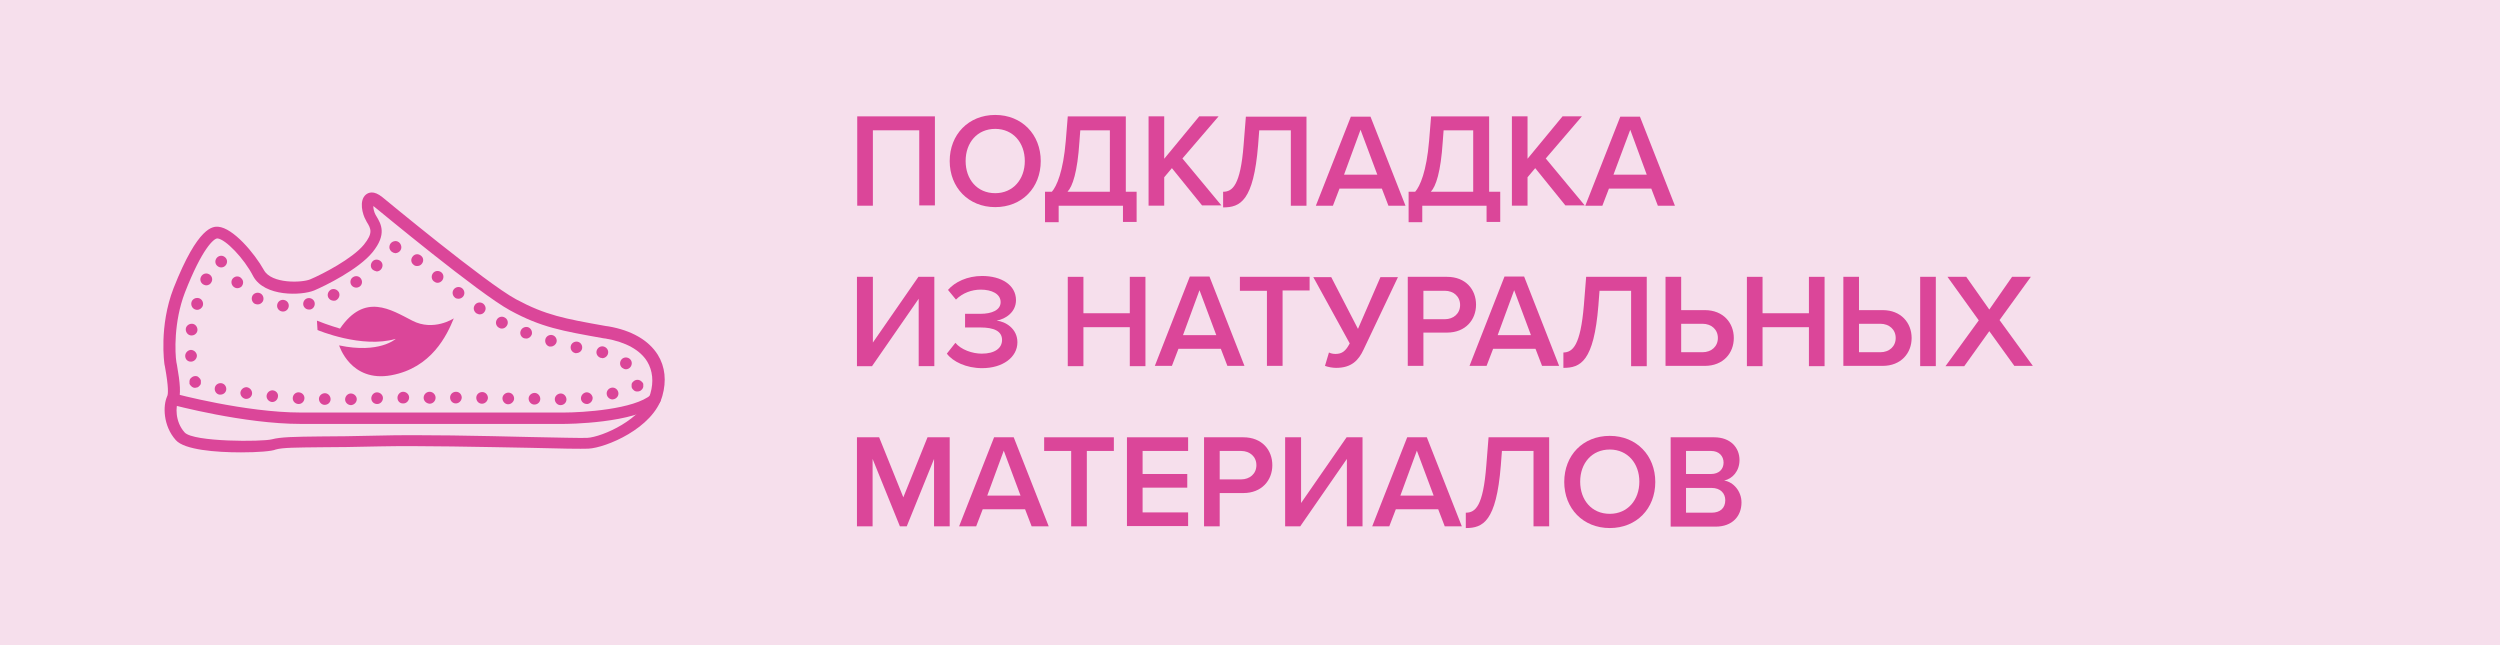 <?xml version="1.0" encoding="UTF-8"?> <!-- Generator: Adobe Illustrator 23.0.3, SVG Export Plug-In . SVG Version: 6.00 Build 0) --> <svg xmlns="http://www.w3.org/2000/svg" xmlns:xlink="http://www.w3.org/1999/xlink" id="Layer_1" x="0px" y="0px" viewBox="0 0 87.87 22.68" style="enable-background:new 0 0 87.87 22.68;" xml:space="preserve"> <style type="text/css"> .st0{fill:#F6DFEC;} .st1{fill:#DB4699;} </style> <g> <rect class="st0" width="87.87" height="22.68"></rect> <g> <path class="st1" d="M32.31,4.58h-1.63v2.65h-0.55V4.09h2.73v3.13h-0.55V4.58z"></path> <path class="st1" d="M34.98,4.04c0.94,0,1.6,0.69,1.6,1.62c0,0.94-0.66,1.62-1.6,1.62c-0.94,0-1.6-0.69-1.6-1.62 C33.38,4.73,34.04,4.04,34.98,4.04z M34.98,4.53c-0.63,0-1.04,0.48-1.04,1.13c0,0.64,0.4,1.13,1.04,1.13 c0.63,0,1.04-0.49,1.04-1.13C36.02,5.02,35.61,4.53,34.98,4.53z"></path> <path class="st1" d="M36.97,6.74c0.17-0.19,0.4-0.71,0.49-1.79l0.07-0.86h2.04v2.65h0.38v1.06h-0.48V7.23h-2.26v0.58h-0.48V6.74 H36.97z M37.52,6.74h1.49V4.58h-1.04l-0.03,0.4C37.87,6.05,37.7,6.55,37.52,6.74z"></path> <path class="st1" d="M41.19,5.91l-0.27,0.32v1h-0.55V4.09h0.55v1.49l1.23-1.49h0.68l-1.27,1.48l1.37,1.65h-0.68L41.19,5.91z"></path> <path class="st1" d="M43.71,5.1l0.08-1h2.13v3.13h-0.55V4.58h-1.11L44.22,5.1c-0.16,1.97-0.63,2.19-1.23,2.19V6.74 C43.32,6.74,43.6,6.51,43.71,5.1z"></path> <path class="st1" d="M48.57,6.63h-1.49l-0.23,0.6h-0.6l1.23-3.13h0.69l1.23,3.13h-0.6L48.57,6.63z M47.24,6.14h1.17l-0.59-1.58 L47.24,6.14z"></path> <path class="st1" d="M49.74,6.74c0.17-0.19,0.4-0.71,0.49-1.79l0.07-0.86h2.04v2.65h0.39v1.06h-0.48V7.23h-2.26v0.58h-0.48V6.74 H49.74z M50.29,6.74h1.49V4.58h-1.04l-0.03,0.4C50.64,6.05,50.47,6.55,50.29,6.74z"></path> <path class="st1" d="M53.96,5.91l-0.27,0.32v1h-0.55V4.09h0.55v1.49l1.23-1.49h0.68l-1.27,1.48l1.37,1.65h-0.68L53.96,5.91z"></path> <path class="st1" d="M58.04,6.63h-1.49l-0.23,0.6h-0.6l1.23-3.13h0.69l1.23,3.13h-0.6L58.04,6.63z M56.71,6.14h1.17L57.3,4.56 L56.71,6.14z"></path> <path class="st1" d="M30.68,9.73v2.31l1.6-2.31h0.56v3.14h-0.55V10.5l-1.64,2.37h-0.53V9.73H30.68z"></path> <path class="st1" d="M33.58,12.05c0.2,0.24,0.59,0.38,0.93,0.38c0.45,0,0.71-0.19,0.71-0.48c0-0.31-0.28-0.44-0.76-0.44h-0.54 v-0.48h0.54c0.4,0,0.71-0.13,0.71-0.41c0-0.29-0.31-0.44-0.7-0.44c-0.32,0-0.64,0.12-0.87,0.35l-0.28-0.34 c0.24-0.28,0.68-0.49,1.2-0.49c0.68,0,1.19,0.32,1.19,0.85c0,0.42-0.36,0.66-0.68,0.72c0.31,0.03,0.73,0.28,0.73,0.76 c0,0.53-0.52,0.91-1.24,0.91c-0.56,0-1.03-0.23-1.24-0.51L33.58,12.05z"></path> <path class="st1" d="M39.71,11.5h-1.63v1.37h-0.55V9.73h0.55v1.28h1.63V9.73h0.55v3.14h-0.55V11.5z"></path> <path class="st1" d="M42.91,12.26h-1.49l-0.23,0.6h-0.6l1.23-3.14h0.69l1.23,3.14h-0.6L42.91,12.26z M41.58,11.78h1.17l-0.59-1.58 L41.58,11.78z"></path> <path class="st1" d="M44.53,10.22h-0.95V9.73h2.45v0.48h-0.95v2.65h-0.55V10.22z"></path> <path class="st1" d="M49.14,9.73l-1.21,2.55c-0.18,0.39-0.43,0.65-0.97,0.65c-0.13,0-0.28-0.03-0.39-0.07l0.14-0.47 c0.06,0.03,0.14,0.05,0.23,0.05c0.23,0,0.36-0.1,0.5-0.37l-1.28-2.33h0.63l0.94,1.82l0.79-1.82H49.14z"></path> <path class="st1" d="M49.48,9.73h1.38c0.66,0,1.02,0.45,1.02,0.98s-0.37,0.98-1.02,0.98h-0.83v1.17h-0.55V9.73z M50.78,10.22 h-0.75v1h0.75c0.31,0,0.54-0.2,0.54-0.5S51.09,10.22,50.78,10.22z"></path> <path class="st1" d="M53.97,12.26h-1.49l-0.23,0.6h-0.6l1.23-3.14h0.69l1.23,3.14h-0.6L53.97,12.26z M52.64,11.78h1.17l-0.59-1.58 L52.64,11.78z"></path> <path class="st1" d="M55.67,10.73l0.08-1h2.13v3.14h-0.55v-2.65h-1.11l-0.04,0.52c-0.16,1.97-0.63,2.19-1.23,2.19v-0.54 C55.28,12.38,55.55,12.15,55.67,10.73z"></path> <path class="st1" d="M59.09,10.9h0.83c0.65,0,1.02,0.45,1.02,0.98s-0.37,0.98-1.02,0.98h-1.38V9.73h0.55V10.9z M59.09,12.38h0.75 c0.31,0,0.54-0.2,0.54-0.5s-0.23-0.5-0.54-0.5h-0.75V12.38z"></path> <path class="st1" d="M63.58,11.5h-1.63v1.37H61.4V9.73h0.55v1.28h1.63V9.73h0.55v3.14h-0.55V11.5z"></path> <path class="st1" d="M65.34,10.9h0.83c0.65,0,1.02,0.45,1.02,0.98s-0.37,0.98-1.02,0.98h-1.38V9.73h0.55V10.9z M65.34,12.38h0.75 c0.31,0,0.54-0.2,0.54-0.5s-0.23-0.5-0.54-0.5h-0.75V12.38z M67.49,9.73h0.55v3.14h-0.55V9.73z"></path> <path class="st1" d="M69.92,11.64l-0.88,1.23h-0.66l1.17-1.61l-1.1-1.53h0.66l0.81,1.15l0.8-1.15h0.66l-1.1,1.52l1.17,1.61H70.8 L69.92,11.64z"></path> <path class="st1" d="M32.83,16.13l-0.96,2.37h-0.24l-0.96-2.37v2.37h-0.55v-3.13h0.78l0.85,2.11l0.85-2.11h0.78v3.13h-0.55V16.13z "></path> <path class="st1" d="M36.03,17.9h-1.49l-0.23,0.6h-0.6l1.23-3.13h0.69l1.23,3.13h-0.6L36.03,17.9z M34.7,17.42h1.17l-0.59-1.58 L34.7,17.42z"></path> <path class="st1" d="M37.65,15.85H36.7v-0.48h2.45v0.48H38.2v2.65h-0.55V15.85z"></path> <path class="st1" d="M39.61,15.37h2.15v0.48h-1.6v0.81h1.57v0.48h-1.57v0.87h1.6v0.48h-2.15V15.37z"></path> <path class="st1" d="M42.32,15.37h1.38c0.66,0,1.02,0.45,1.02,0.98s-0.37,0.98-1.02,0.98h-0.83v1.17h-0.55V15.37z M43.62,15.85 h-0.75v1h0.75c0.31,0,0.54-0.2,0.54-0.5S43.93,15.85,43.62,15.85z"></path> <path class="st1" d="M45.73,15.37v2.31l1.6-2.31h0.56v3.13h-0.55v-2.37l-1.64,2.37h-0.53v-3.13H45.73z"></path> <path class="st1" d="M50.55,17.9h-1.49l-0.23,0.6h-0.6l1.23-3.13h0.69l1.23,3.13h-0.6L50.55,17.9z M49.22,17.42h1.17l-0.59-1.58 L49.22,17.42z"></path> <path class="st1" d="M52.24,16.37l0.08-1h2.13v3.13H53.9v-2.65h-1.11l-0.04,0.52c-0.16,1.97-0.63,2.19-1.23,2.19v-0.54 C51.86,18.02,52.13,17.79,52.24,16.37z"></path> <path class="st1" d="M56.58,15.32c0.94,0,1.6,0.69,1.6,1.62c0,0.94-0.66,1.62-1.6,1.62c-0.94,0-1.6-0.69-1.6-1.62 C54.98,16,55.64,15.32,56.58,15.32z M56.58,15.8c-0.63,0-1.04,0.48-1.04,1.13c0,0.64,0.4,1.13,1.04,1.13 c0.63,0,1.04-0.49,1.04-1.13C57.62,16.29,57.21,15.8,56.58,15.8z"></path> <path class="st1" d="M58.71,15.37h1.54c0.57,0,0.89,0.36,0.89,0.8c0,0.39-0.25,0.66-0.54,0.72c0.33,0.05,0.61,0.38,0.61,0.77 c0,0.48-0.32,0.85-0.91,0.85h-1.58V15.37z M60.14,16.66c0.28,0,0.44-0.17,0.44-0.4c0-0.23-0.16-0.41-0.44-0.41h-0.88v0.81H60.14z M60.16,18.02c0.3,0,0.48-0.16,0.48-0.44c0-0.24-0.17-0.43-0.48-0.43h-0.9v0.87H60.16z"></path> </g> <path class="st1" d="M8.47,15.9c-0.89,0-1.99-0.09-2.29-0.43c-0.45-0.5-0.46-1.22-0.3-1.55c0.03-0.07,0.05-0.3-0.08-1.02l-0.02-0.1 c0-0.01-0.2-1.33,0.32-2.67C6.97,7.92,7.5,7.96,7.67,7.97C8.19,8.01,8.94,8.89,9.28,9.5c0.27,0.48,1.33,0.44,1.62,0.32 c0.43-0.18,1.49-0.73,1.89-1.22c0.33-0.41,0.25-0.56,0.1-0.8l-0.03-0.06c-0.12-0.2-0.25-0.69,0-0.9c0.09-0.07,0.27-0.16,0.58,0.09 l0,0c0.04,0.03,3.64,3.02,4.7,3.59c1.04,0.56,1.7,0.68,3.16,0.94l0.08,0.01c0.82,0.14,1.42,0.49,1.74,1 c0.26,0.42,0.31,0.92,0.16,1.45c-0.33,1.14-1.99,1.82-2.6,1.85c-0.23,0.01-1,0-2.05-0.03c-1.64-0.03-3.88-0.08-5.3-0.05 c-0.85,0.02-1.51,0.03-2.04,0.03c-0.88,0.01-1.36,0.01-1.6,0.08C9.56,15.86,9.06,15.9,8.47,15.9z M7.64,8.38 c-0.12,0-0.53,0.34-1.14,1.9c-0.4,1.04-0.35,2.14-0.3,2.45l0.02,0.1c0.11,0.62,0.15,1.05,0.04,1.28c-0.08,0.16-0.12,0.7,0.23,1.09 c0.31,0.34,2.74,0.33,3.07,0.24c0.3-0.08,0.77-0.09,1.71-0.1c0.53,0,1.18-0.01,2.03-0.03c1.44-0.04,3.68,0.01,5.32,0.05 c1.01,0.02,1.81,0.04,2.02,0.03c0.53-0.03,1.96-0.66,2.22-1.56c0.12-0.41,0.08-0.8-0.11-1.12c-0.25-0.41-0.76-0.69-1.46-0.81 l-0.08-0.01c-1.45-0.26-2.18-0.38-3.28-0.98c-1.09-0.59-4.62-3.52-4.77-3.64c-0.02-0.01-0.03-0.02-0.04-0.03 c0,0.09,0.03,0.22,0.08,0.31l0.03,0.05c0.16,0.27,0.38,0.63-0.14,1.27c-0.49,0.6-1.67,1.18-2.05,1.34 c-0.44,0.18-1.74,0.23-2.14-0.5C8.58,9.08,7.92,8.4,7.64,8.38C7.64,8.38,7.64,8.38,7.64,8.38z"></path> <path class="st1" d="M19.8,14.9h-9.23c-2,0-4.45-0.66-4.55-0.68c-0.11-0.03-0.17-0.14-0.14-0.25c0.03-0.11,0.14-0.17,0.25-0.14 c0.02,0.01,2.5,0.67,4.45,0.67h9.23c0.66,0,2.49-0.11,3.08-0.63c0.09-0.07,0.22-0.06,0.29,0.02c0.07,0.09,0.06,0.22-0.02,0.29 C22.32,14.89,19.9,14.9,19.8,14.9z"></path> <path class="st1" d="M6.87,13.63c-0.01,0-0.03,0-0.04,0c-0.01,0-0.03-0.01-0.04-0.01c-0.01-0.01-0.02-0.01-0.04-0.02 c-0.01-0.01-0.02-0.02-0.03-0.03c-0.01-0.01-0.02-0.02-0.03-0.03c-0.01-0.01-0.01-0.02-0.02-0.03c-0.01-0.01-0.01-0.03-0.01-0.04 c0-0.01,0-0.03,0-0.04c0-0.01,0-0.03,0-0.04c0-0.01,0.01-0.03,0.01-0.04s0.01-0.02,0.02-0.04c0.01-0.01,0.02-0.02,0.03-0.03 c0.05-0.05,0.12-0.07,0.18-0.06c0.01,0,0.03,0.01,0.04,0.01c0.01,0.01,0.02,0.01,0.03,0.02c0.01,0.01,0.02,0.02,0.03,0.03 c0.01,0.01,0.02,0.02,0.03,0.03c0.01,0.01,0.01,0.02,0.02,0.04c0.01,0.01,0.01,0.02,0.01,0.04c0,0.01,0,0.03,0,0.04 c0,0.01,0,0.03,0,0.04c0,0.01-0.01,0.03-0.01,0.04c-0.01,0.01-0.01,0.02-0.02,0.03c-0.01,0.01-0.02,0.02-0.03,0.03 C7,13.58,6.99,13.58,6.98,13.59c-0.01,0.01-0.02,0.01-0.03,0.02c-0.01,0.01-0.03,0.01-0.04,0.01C6.9,13.62,6.88,13.63,6.87,13.63z"></path> <path class="st1" d="M21.87,12.93c-0.09-0.07-0.1-0.2-0.03-0.29l0,0c0.07-0.09,0.2-0.1,0.29-0.03l0,0c0.09,0.07,0.1,0.2,0.03,0.29 l0,0c-0.04,0.05-0.1,0.08-0.16,0.08l0,0C21.96,12.98,21.91,12.96,21.87,12.93z M6.51,12.53C6.51,12.53,6.51,12.53,6.51,12.53 L6.51,12.53c-0.01-0.11,0.07-0.21,0.18-0.23l0,0c0.11-0.01,0.21,0.07,0.23,0.18l0,0c0.01,0.11-0.07,0.21-0.18,0.23l0,0 c-0.01,0-0.02,0-0.02,0l0,0C6.61,12.72,6.52,12.64,6.51,12.53z M21.12,12.58L21.12,12.58c-0.11-0.03-0.18-0.14-0.15-0.25l0,0 c0.03-0.11,0.14-0.18,0.25-0.15l0,0c0,0,0,0,0,0l0,0c0.11,0.03,0.18,0.14,0.15,0.25l0,0c-0.02,0.09-0.11,0.16-0.2,0.16l0,0 C21.16,12.58,21.14,12.58,21.12,12.58z M20.22,12.41c-0.11-0.02-0.18-0.13-0.16-0.24l0,0c0.02-0.11,0.13-0.18,0.24-0.16l0,0l0,0 l0,0c0.11,0.02,0.18,0.13,0.16,0.24l0,0c-0.02,0.1-0.11,0.16-0.2,0.16l0,0C20.25,12.42,20.24,12.42,20.22,12.41z M19.31,12.18 L19.31,12.18c-0.11-0.03-0.17-0.15-0.14-0.26l0,0c0.03-0.11,0.15-0.17,0.25-0.14l0,0c0.11,0.03,0.17,0.15,0.14,0.25l0,0 c-0.03,0.09-0.11,0.15-0.2,0.15l0,0C19.35,12.18,19.33,12.18,19.31,12.18z M18.42,11.89c-0.11-0.04-0.16-0.16-0.12-0.26l0,0 c0.04-0.11,0.16-0.16,0.26-0.13l0,0c0.11,0.04,0.16,0.16,0.13,0.26l0,0c-0.03,0.08-0.11,0.14-0.19,0.14l0,0 C18.47,11.9,18.45,11.89,18.42,11.89z M6.71,11.79c-0.11-0.01-0.19-0.12-0.18-0.23l0,0l0,0l0,0c0.01-0.11,0.12-0.19,0.23-0.18l0,0 c0.11,0.01,0.19,0.12,0.18,0.23l0,0c-0.01,0.1-0.1,0.18-0.2,0.18l0,0C6.73,11.79,6.72,11.79,6.71,11.79z M17.54,11.52 c-0.1-0.05-0.14-0.18-0.08-0.28l0,0c0.05-0.1,0.18-0.14,0.28-0.08l0,0c0.1,0.05,0.14,0.18,0.08,0.28l0,0 c-0.04,0.07-0.11,0.11-0.18,0.11l0,0C17.6,11.55,17.57,11.54,17.54,11.52z M16.74,11.01L16.74,11.01 c-0.09-0.07-0.12-0.19-0.05-0.29l0,0c0.06-0.09,0.19-0.12,0.29-0.05l0,0c0.09,0.07,0.12,0.19,0.05,0.29l0,0 c-0.04,0.06-0.1,0.09-0.17,0.09l0,0C16.82,11.05,16.78,11.03,16.74,11.01z M9.93,10.95c-0.11-0.01-0.2-0.1-0.19-0.22l0,0 c0.01-0.11,0.1-0.2,0.22-0.19l0,0c0.11,0.01,0.2,0.1,0.19,0.22l0,0c-0.01,0.11-0.1,0.19-0.2,0.19l0,0 C9.93,10.95,9.93,10.95,9.93,10.95z M6.87,10.88c-0.11-0.03-0.17-0.15-0.14-0.26l0,0c0.03-0.11,0.15-0.17,0.26-0.14l0,0 c0.11,0.03,0.17,0.15,0.14,0.26l0,0c-0.03,0.09-0.11,0.15-0.2,0.15l0,0C6.91,10.89,6.89,10.89,6.87,10.88z M10.66,10.72 c-0.02-0.11,0.05-0.22,0.16-0.24l0,0l0,0l0,0c0.11-0.02,0.22,0.05,0.24,0.16l0,0c0.02,0.11-0.05,0.22-0.16,0.24l0,0 c-0.01,0-0.03,0-0.04,0l0,0C10.76,10.88,10.68,10.81,10.66,10.72z M8.96,10.68c-0.1-0.05-0.14-0.18-0.09-0.28l0,0 c0.05-0.1,0.18-0.14,0.28-0.09l0,0l0,0l0,0c0.1,0.05,0.14,0.18,0.09,0.28l0,0C9.2,10.66,9.13,10.7,9.06,10.7l0,0 C9.02,10.7,8.99,10.69,8.96,10.68z M11.54,10.46c-0.05-0.1-0.01-0.22,0.09-0.28l0,0c0.1-0.05,0.22-0.01,0.28,0.09l0,0 c0.05,0.1,0.01,0.22-0.09,0.28l0,0c-0.03,0.02-0.06,0.02-0.09,0.02l0,0C11.65,10.57,11.58,10.53,11.54,10.46z M15.99,10.46 c-0.09-0.07-0.11-0.2-0.04-0.29l0,0c0.07-0.09,0.2-0.11,0.29-0.04l0,0c0.09,0.07,0.11,0.2,0.04,0.29l0,0 c-0.04,0.05-0.1,0.08-0.16,0.08l0,0C16.07,10.5,16.02,10.49,15.99,10.46z M8.19,10.06L8.19,10.06C8.11,9.97,8.12,9.84,8.2,9.77l0,0 C8.29,9.69,8.42,9.7,8.49,9.79l0,0c0,0,0,0,0,0l0,0C8.57,9.87,8.56,10,8.48,10.08l0,0c-0.04,0.03-0.09,0.05-0.14,0.05l0,0 C8.28,10.13,8.23,10.1,8.19,10.06z M12.35,10.02c-0.06-0.09-0.04-0.22,0.06-0.28l0,0c0.09-0.06,0.22-0.04,0.28,0.06l0,0 c0.06,0.09,0.04,0.22-0.06,0.28l0,0c-0.03,0.02-0.07,0.03-0.11,0.03l0,0C12.46,10.11,12.39,10.08,12.35,10.02z M7.17,10.01 c-0.1-0.04-0.16-0.16-0.11-0.27l0,0c0,0,0,0,0,0l0,0c0.04-0.1,0.16-0.16,0.27-0.11l0,0c0.1,0.04,0.16,0.16,0.11,0.27l0,0 c-0.03,0.08-0.11,0.13-0.19,0.13l0,0C7.22,10.03,7.2,10.02,7.17,10.01z M15.25,9.89c-0.09-0.07-0.1-0.2-0.03-0.29l0,0 c0.07-0.09,0.2-0.1,0.29-0.03l0,0c0.09,0.07,0.1,0.2,0.03,0.29l0,0c-0.04,0.05-0.1,0.08-0.16,0.08l0,0 C15.33,9.94,15.29,9.92,15.25,9.89z M13.09,9.47c-0.08-0.08-0.07-0.21,0.01-0.29l0,0c0.08-0.08,0.21-0.07,0.29,0.01l0,0 c0.08,0.08,0.07,0.21-0.01,0.29l0,0c-0.04,0.04-0.09,0.06-0.14,0.06l0,0C13.19,9.53,13.14,9.51,13.09,9.47z M7.67,9.37 C7.57,9.31,7.54,9.19,7.6,9.09l0,0c0.06-0.1,0.19-0.13,0.28-0.07l0,0l0,0l0,0c0.1,0.06,0.13,0.18,0.07,0.28l0,0 C7.91,9.37,7.84,9.4,7.77,9.4l0,0C7.74,9.4,7.7,9.39,7.67,9.37z M14.53,9.3c-0.09-0.07-0.1-0.2-0.02-0.29l0,0 c0.07-0.09,0.2-0.1,0.29-0.02l0,0c0.09,0.07,0.1,0.2,0.02,0.29l0,0c-0.04,0.05-0.1,0.07-0.16,0.07l0,0 C14.61,9.35,14.57,9.34,14.53,9.3z M13.69,8.73c-0.02-0.11,0.04-0.22,0.16-0.25l0,0c0.11-0.03,0.22,0.04,0.25,0.16l0,0 c0.03,0.11-0.04,0.22-0.15,0.25l0,0c-0.02,0-0.03,0.01-0.05,0.01l0,0C13.8,8.89,13.72,8.83,13.69,8.73z"></path> <path class="st1" d="M22.41,13.76c-0.01,0-0.03,0-0.04,0c-0.01,0-0.03-0.01-0.04-0.01c-0.01-0.01-0.02-0.01-0.04-0.02 c-0.01-0.01-0.02-0.02-0.03-0.03c-0.01-0.01-0.02-0.02-0.03-0.03c-0.01-0.01-0.01-0.02-0.02-0.04c-0.01-0.01-0.01-0.03-0.01-0.04 c0-0.01,0-0.03,0-0.04c0-0.01,0-0.03,0-0.04c0-0.01,0.01-0.03,0.01-0.04c0.01-0.01,0.01-0.02,0.02-0.03 c0.01-0.01,0.02-0.02,0.03-0.03c0.08-0.08,0.21-0.08,0.29,0c0.01,0.01,0.02,0.02,0.03,0.03c0.01,0.01,0.01,0.02,0.02,0.03 c0.01,0.01,0.01,0.03,0.01,0.04c0,0.01,0,0.03,0,0.04c0,0.01,0,0.03,0,0.04c0,0.01-0.01,0.03-0.01,0.04 c-0.01,0.01-0.01,0.02-0.02,0.04c-0.01,0.01-0.02,0.02-0.03,0.03C22.52,13.74,22.46,13.76,22.41,13.76z"></path> <path class="st1" d="M19.7,14.24L19.7,14.24L19.7,14.24c-0.11,0-0.2-0.1-0.2-0.21l0,0c0-0.11,0.1-0.2,0.21-0.2l0,0 c0.11,0,0.2,0.1,0.2,0.21l0,0C19.91,14.15,19.82,14.24,19.7,14.24L19.7,14.24C19.7,14.24,19.7,14.24,19.7,14.24z M12.34,14.24 c-0.11,0-0.21-0.09-0.21-0.2l0,0c0-0.11,0.09-0.21,0.2-0.21l0,0c0.11,0,0.21,0.09,0.21,0.2l0,0 C12.54,14.14,12.45,14.23,12.34,14.24L12.34,14.24L12.34,14.24z M11.41,14.23L11.41,14.23L11.41,14.23c-0.11,0-0.2-0.1-0.2-0.21 l0,0c0-0.11,0.1-0.2,0.21-0.2l0,0c0.11,0,0.2,0.1,0.2,0.21l0,0C11.62,14.14,11.53,14.23,11.41,14.23L11.41,14.23 C11.41,14.23,11.41,14.23,11.41,14.23z M18.78,14.22L18.78,14.22L18.78,14.22c-0.11,0-0.2-0.1-0.2-0.21l0,0 c0-0.11,0.1-0.2,0.21-0.2l0,0c0.11,0,0.2,0.1,0.2,0.21l0,0C18.99,14.13,18.9,14.22,18.78,14.22L18.78,14.22 C18.78,14.22,18.78,14.22,18.78,14.22z M17.86,14.21C17.86,14.21,17.86,14.21,17.86,14.21L17.86,14.21c-0.11,0-0.2-0.1-0.2-0.21 l0,0c0-0.11,0.1-0.2,0.21-0.2l0,0c0.11,0,0.2,0.09,0.2,0.21l0,0C18.07,14.11,17.97,14.21,17.86,14.21L17.86,14.21 C17.86,14.21,17.86,14.21,17.86,14.21z M13.05,14c0-0.11,0.09-0.21,0.2-0.21l0,0c0.11,0,0.21,0.09,0.21,0.2l0,0 c0,0.11-0.09,0.21-0.2,0.21l0,0l0,0l0,0c0,0,0,0-0.01,0l0,0C13.15,14.2,13.05,14.12,13.05,14z M20.42,14.02 c-0.01-0.11,0.07-0.21,0.18-0.23l0,0c0.11-0.01,0.21,0.07,0.23,0.18l0,0c0.01,0.11-0.07,0.21-0.18,0.23l0,0c-0.01,0-0.02,0-0.02,0 l0,0C20.52,14.2,20.43,14.12,20.42,14.02z M10.48,14.2C10.48,14.2,10.48,14.2,10.48,14.2L10.48,14.2c-0.11-0.01-0.2-0.1-0.19-0.22 l0,0c0.01-0.11,0.1-0.2,0.22-0.19l0,0c0.11,0.01,0.2,0.1,0.19,0.22l0,0c-0.01,0.11-0.1,0.19-0.2,0.19l0,0 C10.49,14.2,10.49,14.2,10.48,14.2z M16.94,14.19L16.94,14.19L16.94,14.19c-0.11,0-0.2-0.09-0.2-0.21l0,0c0-0.11,0.09-0.2,0.21-0.2 l0,0c0.11,0,0.2,0.09,0.2,0.21l0,0C17.14,14.1,17.05,14.19,16.94,14.19L16.94,14.19C16.94,14.19,16.94,14.19,16.94,14.19z M13.97,13.98c0-0.11,0.09-0.21,0.2-0.21l0,0c0.11,0,0.21,0.09,0.21,0.2l0,0c0,0.11-0.09,0.21-0.2,0.21l0,0l0,0l0,0h0l0,0 C14.06,14.19,13.97,14.1,13.97,13.98z M16.02,14.18c-0.11,0-0.2-0.09-0.2-0.21l0,0c0-0.11,0.09-0.2,0.21-0.2l0,0 c0.11,0,0.2,0.09,0.2,0.21l0,0C16.22,14.09,16.13,14.18,16.02,14.18L16.02,14.18C16.02,14.18,16.02,14.18,16.02,14.18z M14.89,13.98c0-0.11,0.09-0.21,0.21-0.21l0,0c0.11,0,0.21,0.09,0.21,0.21l0,0c0,0.11-0.09,0.21-0.21,0.21l0,0 C14.98,14.18,14.89,14.09,14.89,13.98z M9.56,14.13C9.56,14.13,9.56,14.13,9.56,14.13L9.56,14.13c-0.11-0.01-0.2-0.11-0.19-0.22 l0,0c0.01-0.11,0.11-0.2,0.22-0.19l0,0c0.11,0.01,0.2,0.11,0.18,0.22l0,0c-0.01,0.11-0.1,0.19-0.2,0.19l0,0 C9.57,14.13,9.56,14.13,9.56,14.13z M21.33,13.88c-0.03-0.11,0.04-0.22,0.15-0.25l0,0c0.11-0.03,0.22,0.04,0.25,0.15l0,0 c0.03,0.11-0.04,0.22-0.15,0.25l0,0c-0.02,0-0.03,0.01-0.05,0.01l0,0C21.44,14.04,21.35,13.97,21.33,13.88z M8.63,14.02 c-0.11-0.02-0.19-0.12-0.18-0.23l0,0c0.02-0.11,0.12-0.19,0.23-0.18l0,0c0.11,0.02,0.19,0.12,0.18,0.23l0,0 c-0.01,0.1-0.1,0.18-0.2,0.18l0,0C8.65,14.02,8.64,14.02,8.63,14.02z M7.71,13.87c-0.11-0.02-0.18-0.13-0.16-0.24l0,0 c0.02-0.11,0.13-0.18,0.24-0.16l0,0c0.11,0.02,0.18,0.13,0.16,0.24l0,0c-0.02,0.1-0.11,0.16-0.2,0.16l0,0 C7.74,13.87,7.72,13.87,7.71,13.87z"></path> <path class="st1" d="M13.75,13.19c-1.43,0.26-1.83-1.05-1.83-1.05c1.42,0.3,1.99-0.23,1.99-0.23c-1.19,0.35-2.75-0.31-2.75-0.31 l-0.02-0.33c0.37,0.15,0.81,0.28,0.81,0.28c0.87-1.27,1.78-0.67,2.54-0.28c0.75,0.39,1.46-0.08,1.46-0.08 C15.71,11.78,15.17,12.93,13.75,13.19z"></path> </g> </svg> 